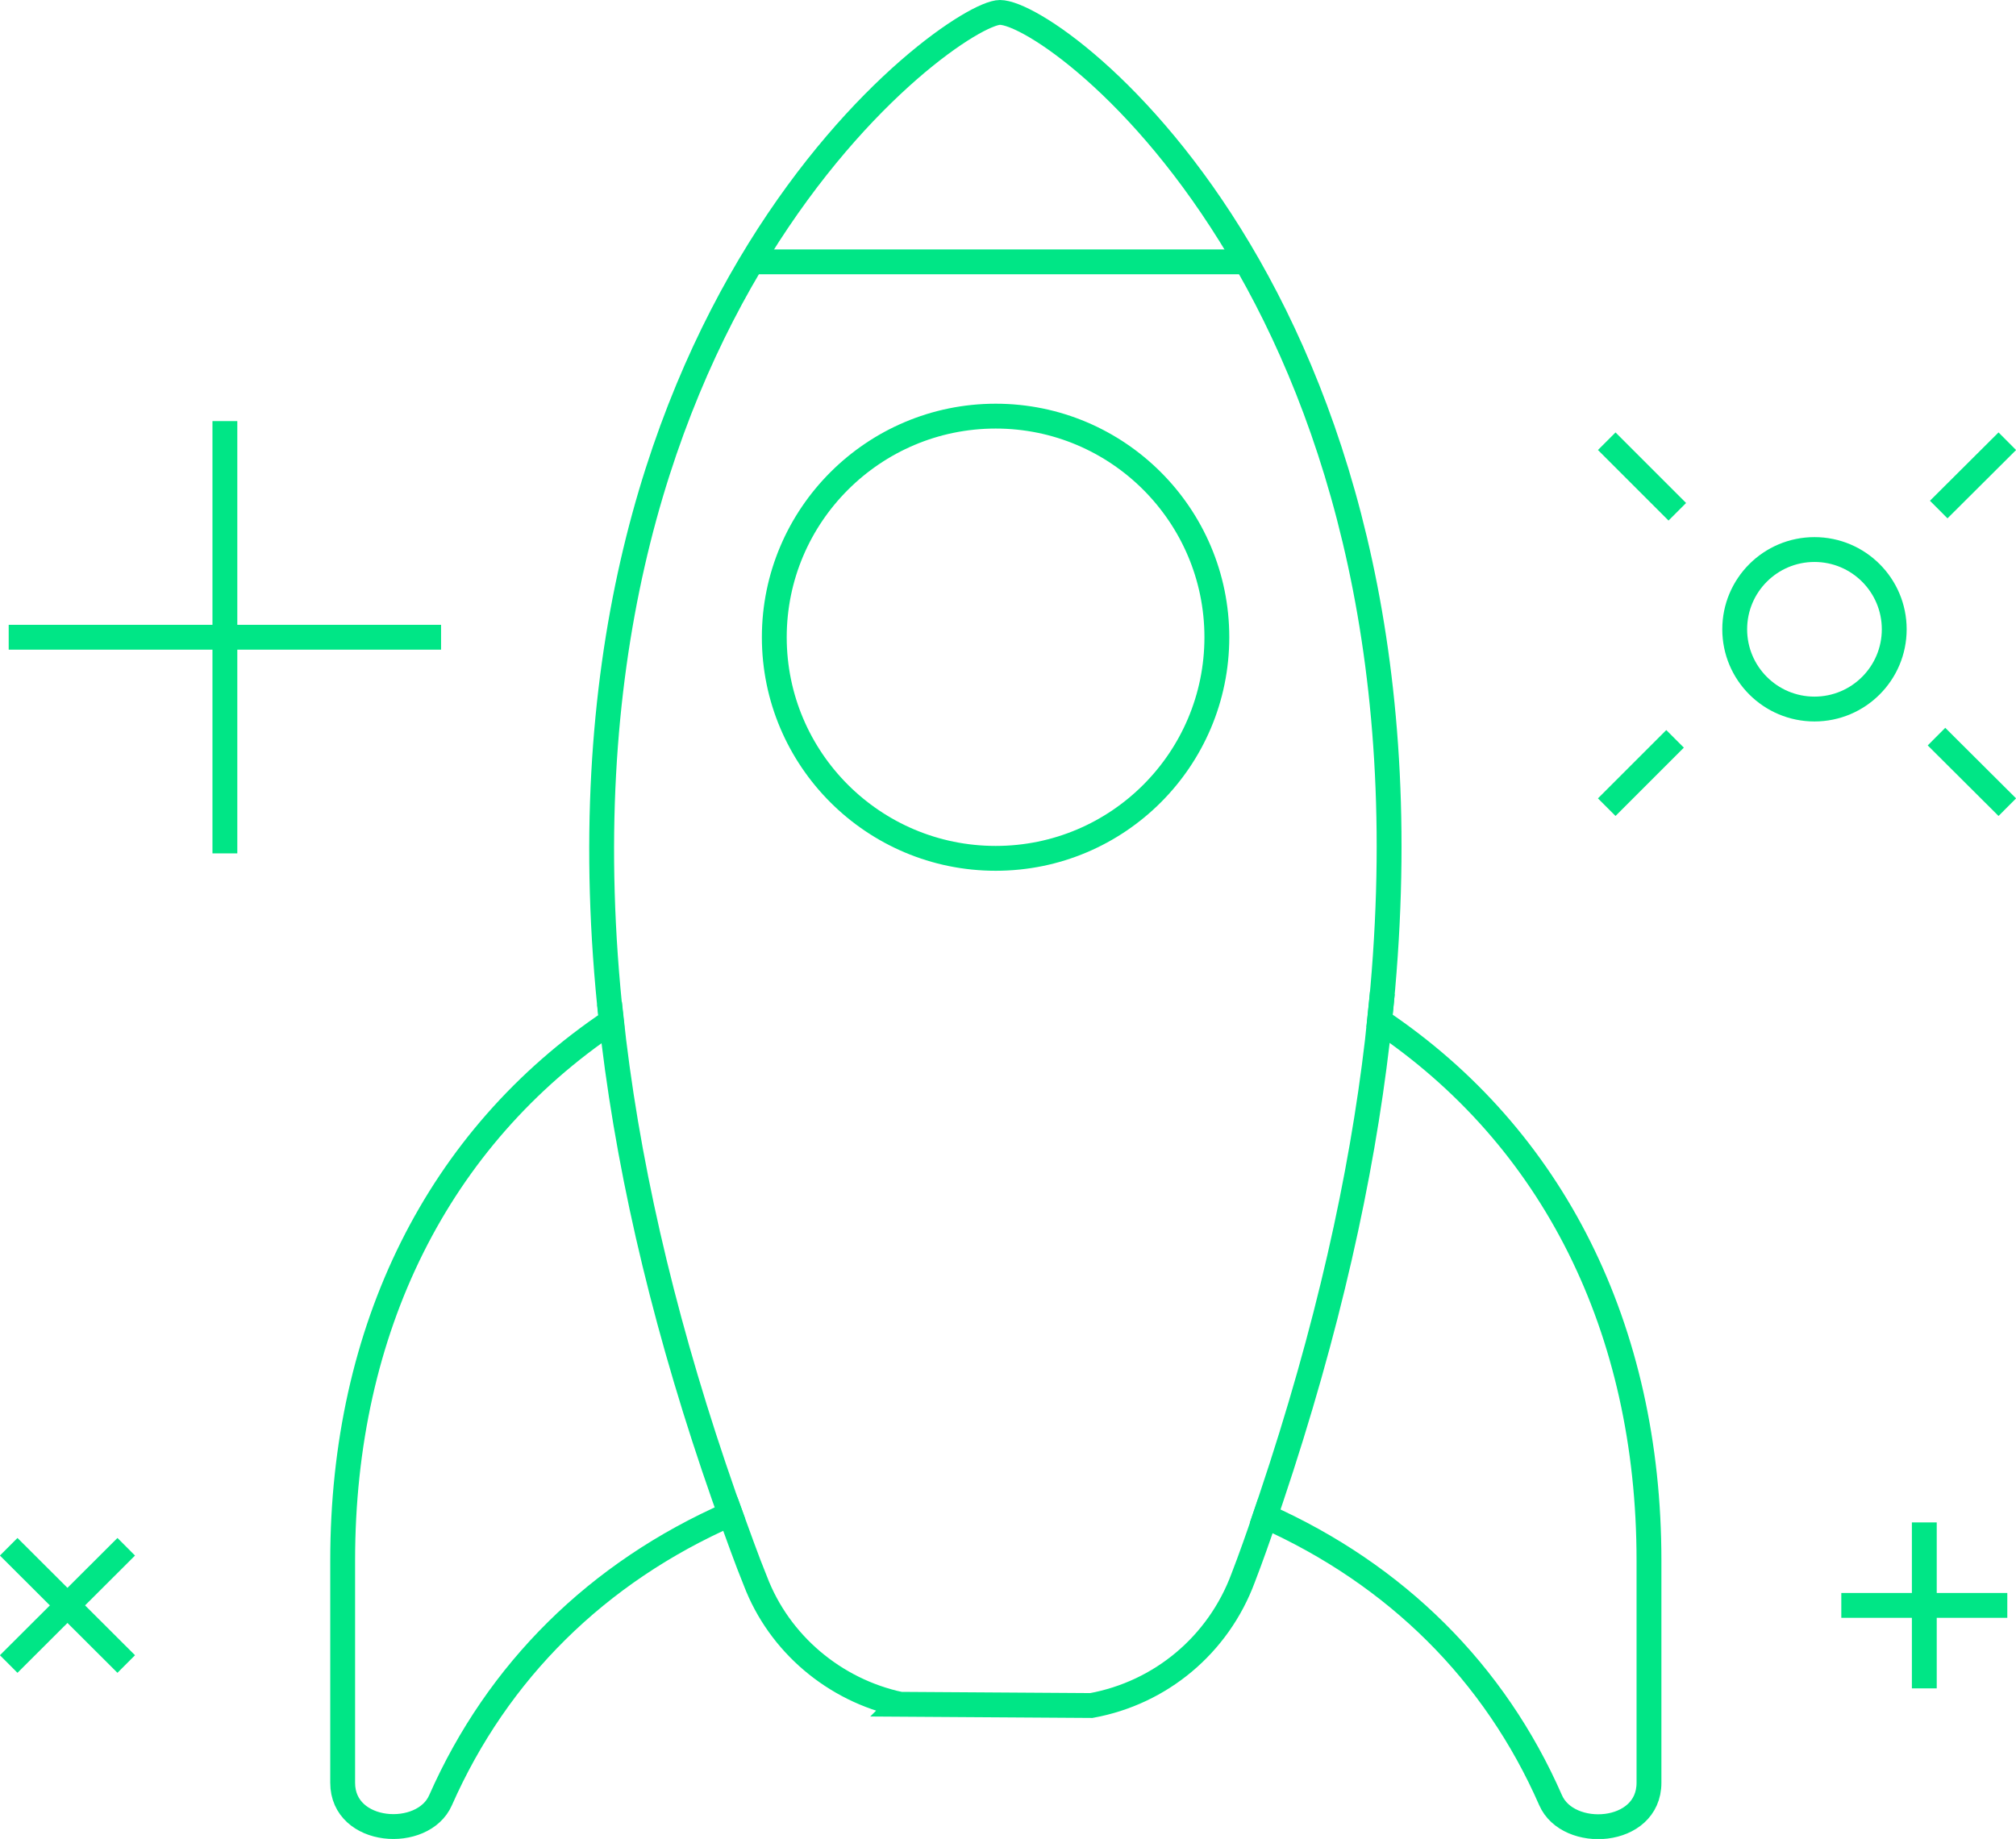 <?xml version="1.0" encoding="UTF-8"?>
<svg xmlns="http://www.w3.org/2000/svg" id="Layer_2" data-name="Layer 2" viewBox="0 0 81.13 74.02">
  <defs>
    <style>
      .cls-1 {
        fill: none;
        stroke: #00e686;
        stroke-miterlimit: 10;
      }
    </style>
  </defs>
  <g id="Layer_1-2" data-name="Layer 1">
    <g>
      <path class="cls-1" d="M40.07,16.75c-4.91,0-8.91,3.99-8.91,8.9s3.99,8.9,8.91,8.9,8.9-3.99,8.9-8.9-3.99-8.9-8.9-8.9Z"></path>
      <path class="cls-1" d="M36.22,68.6c-2.64-.57-4.86-2.44-5.82-4.96-.37-.91-.68-1.8-1.01-2.7-5.35,2.35-9.37,6.33-11.66,11.52-.7,1.61-3.94,1.4-3.94-.7v-8.95c0-9.32,3.84-17.02,10.81-21.7C21.46,12.48,38.37.5,40.24.5c2.29,0,18.32,11.99,15.28,40.59,6.98,4.68,10.84,12.39,10.84,21.72v8.95c0,2.12-3.26,2.31-3.96.7-2.25-5.14-6.22-9.08-11.48-11.43-.28.82-.57,1.65-.89,2.48-1,2.7-3.32,4.63-6.11,5.14l-7.7-.05Z"></path>
      <line class="cls-1" x1="50.15" y1="10.54" x2="30.26" y2="10.54"></line>
      <path class="cls-1" d="M24.53,40.38l.17,1.52c.71,5.82,2.2,11.95,4.44,18.35l.38,1.06"></path>
      <path class="cls-1" d="M55.63,39.97l-.2,1.93c-.64,5.48-1.99,11.61-4.28,18.43l-.38,1.12"></path>
    </g>
    <g>
      <line class="cls-1" x1="9.05" y1="34.35" x2="9.05" y2="16.95"></line>
      <line class="cls-1" x1=".35" y1="25.65" x2="17.75" y2="25.65"></line>
    </g>
    <g>
      <g>
        <line class="cls-1" x1="78.02" y1="20.51" x2="80.78" y2="17.76"></line>
        <line class="cls-1" x1="64.66" y1="17.76" x2="67.5" y2="20.6"></line>
      </g>
      <g>
        <line class="cls-1" x1="67.41" y1="29.74" x2="64.66" y2="32.49"></line>
        <line class="cls-1" x1="80.78" y1="32.49" x2="77.93" y2="29.65"></line>
      </g>
      <circle class="cls-1" cx="73.02" cy="25.33" r="3.21"></circle>
    </g>
    <g>
      <line class="cls-1" x1=".35" y1="62.26" x2="5.08" y2="66.98"></line>
      <line class="cls-1" x1="5.08" y1="62.26" x2=".35" y2="66.98"></line>
    </g>
    <g>
      <line class="cls-1" x1="77.44" y1="61.28" x2="77.44" y2="67.96"></line>
      <line class="cls-1" x1="80.78" y1="64.62" x2="74.1" y2="64.62"></line>
    </g>
  </g>
</svg>
